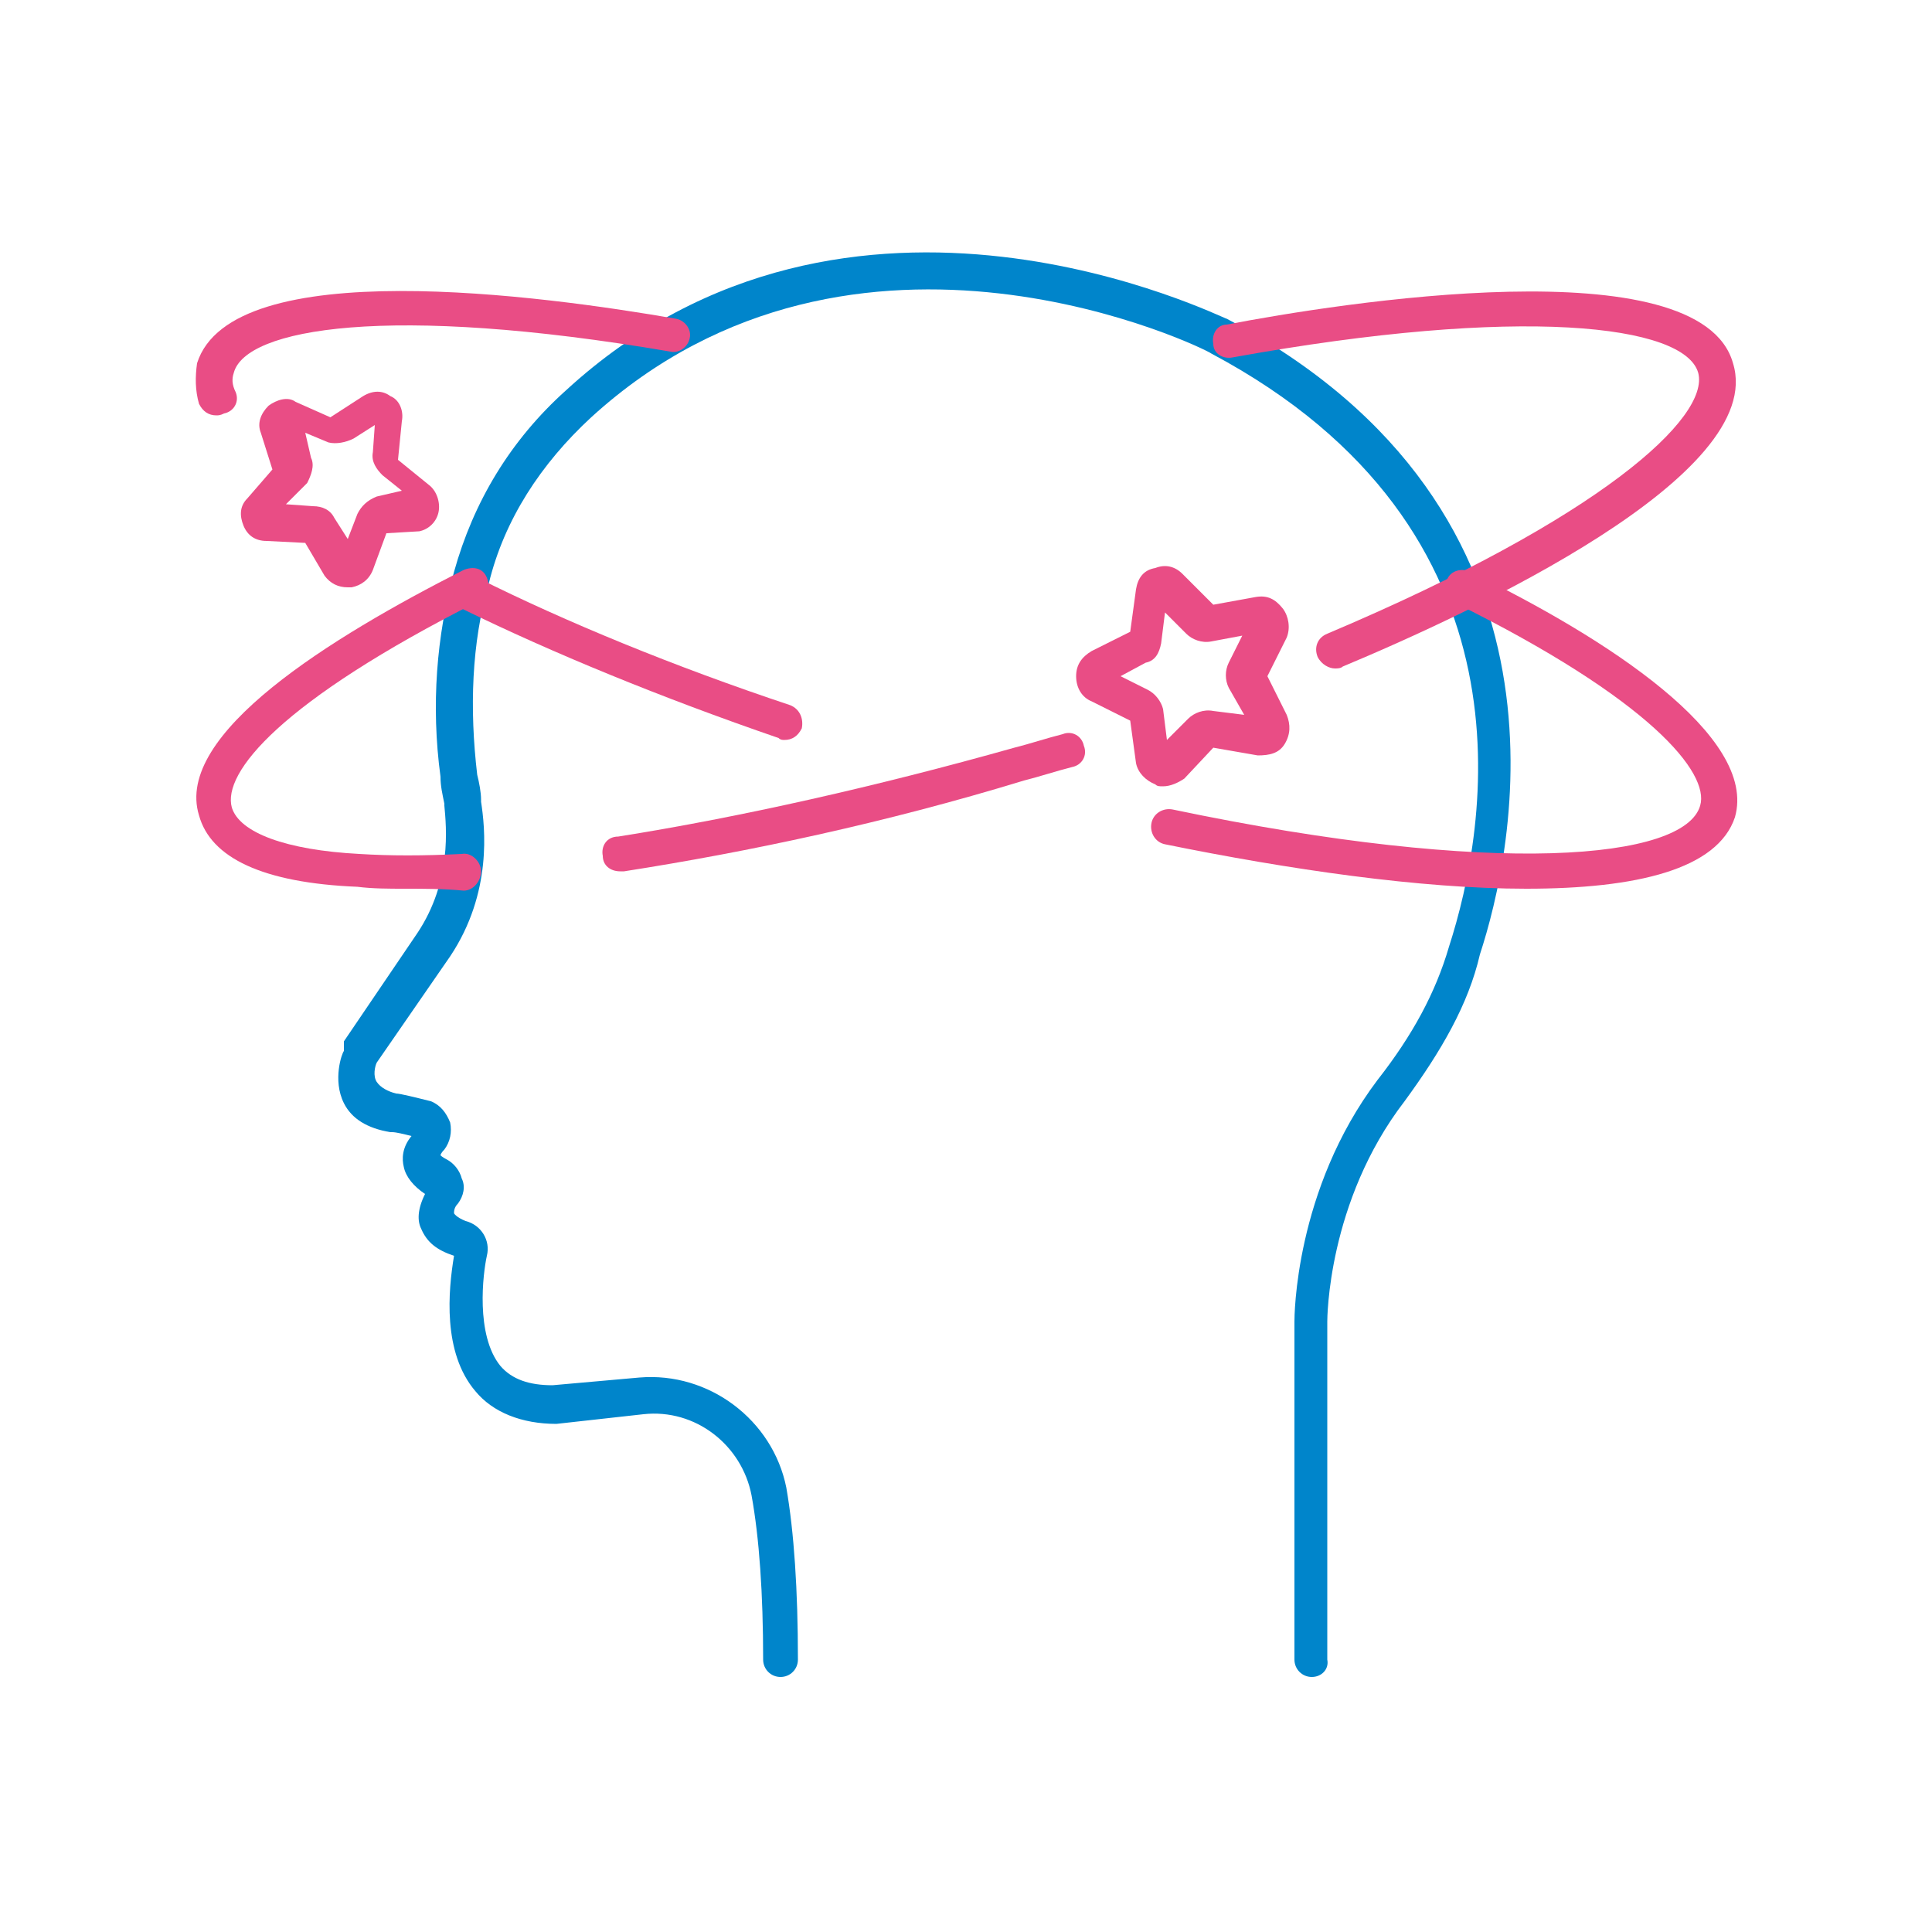 <?xml version="1.0" encoding="utf-8"?>
<!-- Generator: Adobe Illustrator 27.9.0, SVG Export Plug-In . SVG Version: 6.00 Build 0)  -->
<svg version="1.1" id="Layer_1" xmlns="http://www.w3.org/2000/svg" xmlns:xlink="http://www.w3.org/1999/xlink" x="0px" y="0px"
	 viewBox="0 0 100 100" style="enable-background:new 0 0 100 100;" xml:space="preserve">
<style type="text/css">
	.st0{fill:#0085CB;}
	.st1{fill:#E94D85;}
</style>
<g>
	<g>
		<path class="st0" d="M67.9,86.8c-0.5,0-0.9-0.4-0.9-0.9V68.4c0-0.2,0-6.8,4.3-12.5c1.8-2.3,3-4.5,3.7-6.9
			c2-6.2,4.8-21.6-12.3-30.7c-0.2-0.2-18.4-9.2-32.1,3.3c-2.6,2.4-4.5,5.3-5.3,8.6c-0.9,3.1-1,6.5-0.6,9.9c0.1,0.4,0.2,0.9,0.2,1.3
			v0.1c0.2,1.3,0.6,4.7-1.6,8l-3.8,5.5c-0.1,0.2-0.2,0.7,0,1c0.2,0.3,0.6,0.5,1,0.6c0.2,0,1,0.2,1.8,0.4c0.5,0.2,0.8,0.6,1,1.1
			c0.1,0.5,0,1-0.3,1.4c-0.2,0.2-0.2,0.3-0.2,0.3l0,0c0,0,0.1,0.1,0.3,0.2c0.4,0.2,0.7,0.6,0.8,1c0.2,0.4,0.1,0.9-0.2,1.3
			c-0.2,0.2-0.2,0.4-0.2,0.5c0,0,0.1,0.2,0.6,0.4c0.8,0.2,1.3,1,1.1,1.8c-0.2,0.9-0.6,4.1,0.7,5.7c0.6,0.7,1.5,1,2.7,1l4.5-0.4
			c3.6-0.3,6.9,2.2,7.6,5.7c0.4,2.3,0.6,5.3,0.6,8.9c0,0.5-0.4,0.9-0.9,0.9c-0.5,0-0.9-0.4-0.9-0.9c0-3.4-0.2-6.3-0.6-8.5
			c-0.5-2.6-2.9-4.5-5.6-4.2l-4.5,0.5c-1.8,0-3.3-0.6-4.2-1.7c-1.7-2-1.4-5.2-1.1-7c-0.9-0.3-1.4-0.7-1.7-1.4
			c-0.2-0.4-0.2-1,0.2-1.8c-0.6-0.4-1-0.9-1.1-1.4c-0.1-0.4-0.1-1,0.4-1.6c-0.4-0.1-0.8-0.2-1-0.2h-0.1c-1.2-0.2-2-0.7-2.4-1.5
			c-0.6-1.2-0.1-2.6,0-2.7l0-0.5l3.8-5.6c1.8-2.7,1.5-5.5,1.4-6.6v-0.1c-0.1-0.5-0.2-0.9-0.2-1.4c-0.5-3.7-0.2-7.3,0.7-10.6
			c1-3.6,2.9-6.8,5.8-9.4c14.7-13.5,34-3.7,34.2-3.7c18.9,10,14.8,27.7,13.1,32.9C76,52,74.6,54.4,72.7,57c-4,5.2-4,11.3-4,11.4
			v17.5C68.8,86.4,68.4,86.8,67.9,86.8z"/>
	</g>
	<g>
		<path class="st1" d="M69.1,34.6c-0.3,0-0.7-0.2-0.9-0.6c-0.2-0.5,0-1,0.5-1.2c14.2-6,19.8-11.2,19.2-13.5
			c-0.7-2.5-9.2-3.5-24.1-0.8c-0.5,0.1-1-0.2-1-0.7c-0.1-0.5,0.2-1,0.7-1c5.7-1.1,24.5-4.1,26.2,2c1.8,5.8-13.5,12.9-20.2,15.7
			C69.4,34.6,69.2,34.6,69.1,34.6z"/>
	</g>
	<g>
		<path class="st1" d="M32.1,45.1c-0.5,0-0.9-0.3-0.9-0.8c-0.1-0.5,0.2-1,0.8-1c6.3-1,13.4-2.6,20.5-4.6c0.8-0.2,1.7-0.5,2.5-0.7
			c0.5-0.2,1,0.1,1.1,0.6c0.2,0.5-0.1,1-0.6,1.1c-0.8,0.2-1.7,0.5-2.5,0.7c-7.2,2.2-14.3,3.7-20.7,4.7
			C32.1,45.1,32.1,45.1,32.1,45.1z"/>
	</g>
	<g>
		<path class="st1" d="M21,46c-0.9,0-1.7,0-2.5-0.1c-4.9-0.2-7.6-1.5-8.2-3.7C9,38,17.1,33,24,29.5c0.5-0.2,1-0.1,1.2,0.4
			c0.2,0.5,0.1,1-0.4,1.2c-10.3,5.2-13.3,8.9-12.8,10.7c0.4,1.3,2.8,2.2,6.6,2.4c1.6,0.1,3.3,0.1,5.3,0c0.5-0.1,1,0.4,1,0.9
			s-0.4,1-0.9,1C23,46,21.9,46,21,46z"/>
	</g>
	<g>
		<path class="st1" d="M11.2,21.5c-0.4,0-0.7-0.2-0.9-0.6c-0.2-0.7-0.2-1.4-0.1-2.1c1.8-5.7,17.9-3.5,24.8-2.3
			c0.5,0.1,0.8,0.6,0.7,1c-0.1,0.5-0.6,0.8-1,0.7c-14.6-2.5-22-1.2-22.6,1.1c-0.1,0.3-0.1,0.6,0.1,1c0.2,0.5-0.1,1-0.6,1.1
			C11.4,21.5,11.3,21.5,11.2,21.5z"/>
	</g>
	<g>
		<path class="st1" d="M40.6,38.3c-0.1,0-0.2,0-0.3-0.1c-6.1-2.1-11.7-4.4-16.4-6.7c-0.5-0.2-0.6-0.8-0.4-1.2
			c0.2-0.5,0.8-0.6,1.2-0.4c4.6,2.3,10.2,4.6,16.2,6.6c0.5,0.2,0.7,0.7,0.6,1.2C41.3,38.1,41,38.3,40.6,38.3z"/>
	</g>
	<g>
		<path class="st1" d="M79,46c-5.5,0-12.3-1-18.7-2.3c-0.5-0.1-0.8-0.6-0.7-1.1c0.1-0.5,0.6-0.8,1.1-0.7c16.7,3.5,26.5,2.6,27.3-0.2
			c0.5-1.7-2.6-5.5-12.7-10.5c-0.5-0.2-0.6-0.8-0.4-1.2c0.2-0.5,0.8-0.6,1.2-0.4C83.1,33,91,38.1,89.8,42.3C88.9,45,84.7,46,79,46z"
			/>
	</g>
	<g>
		<path class="st1" d="M18,30.4c-0.5,0-0.9-0.2-1.2-0.6l-1-1.7l-2-0.1c-0.6,0-1-0.3-1.2-0.8c-0.2-0.5-0.2-1,0.2-1.4l1.3-1.5
			l-0.6-1.9c-0.2-0.5,0-1,0.4-1.4c0.4-0.3,1-0.5,1.4-0.2l1.8,0.8l1.7-1.1c0.5-0.3,1-0.3,1.4,0c0.5,0.2,0.7,0.8,0.6,1.3l-0.2,2
			l1.6,1.3c0.4,0.3,0.6,0.9,0.5,1.4c-0.1,0.5-0.5,0.9-1,1L20,27.6l-0.7,1.9c-0.2,0.5-0.6,0.8-1.1,0.9C18.1,30.4,18,30.4,18,30.4z
			 M14.8,26.1l1.4,0.1c0.5,0,0.9,0.2,1.1,0.6l0.7,1.1l0.5-1.3c0.2-0.4,0.5-0.7,1-0.9l1.3-0.3l-1-0.8c-0.3-0.3-0.6-0.7-0.5-1.2
			l0.1-1.4l-1.1,0.7c-0.4,0.2-0.9,0.3-1.3,0.2l-1.2-0.5l0.3,1.3c0.2,0.4,0,0.9-0.2,1.3L14.8,26.1z"/>
	</g>
	<g>
		<path class="st1" d="M60.2,40.7c-0.2,0-0.3,0-0.4-0.1c-0.5-0.2-0.9-0.6-1-1.1l-0.3-2.2l-2-1c-0.5-0.2-0.8-0.7-0.8-1.3
			c0-0.6,0.3-1,0.8-1.3l2-1l0.3-2.2c0.1-0.6,0.4-1,1-1.1c0.5-0.2,1-0.1,1.4,0.3l1.6,1.6l2.2-0.4c0.6-0.1,1,0.1,1.4,0.6
			c0.3,0.4,0.4,1,0.2,1.5l-1,2l1,2c0.2,0.5,0.2,1-0.1,1.5c-0.3,0.5-0.8,0.6-1.4,0.6l-2.3-0.4l-1.5,1.6C61,40.5,60.6,40.7,60.2,40.7z
			 M58,35l1.4,0.7c0.4,0.2,0.7,0.6,0.8,1l0.2,1.6l1.1-1.1c0.3-0.3,0.8-0.5,1.3-0.4l1.6,0.2l-0.8-1.4c-0.2-0.4-0.2-0.9,0-1.3l0.7-1.4
			l-1.6,0.3c-0.5,0.1-1-0.1-1.3-0.4l-1.1-1.1l-0.2,1.6c-0.1,0.5-0.3,0.9-0.8,1L58,35z"/>
	</g>
</g>
</svg>

